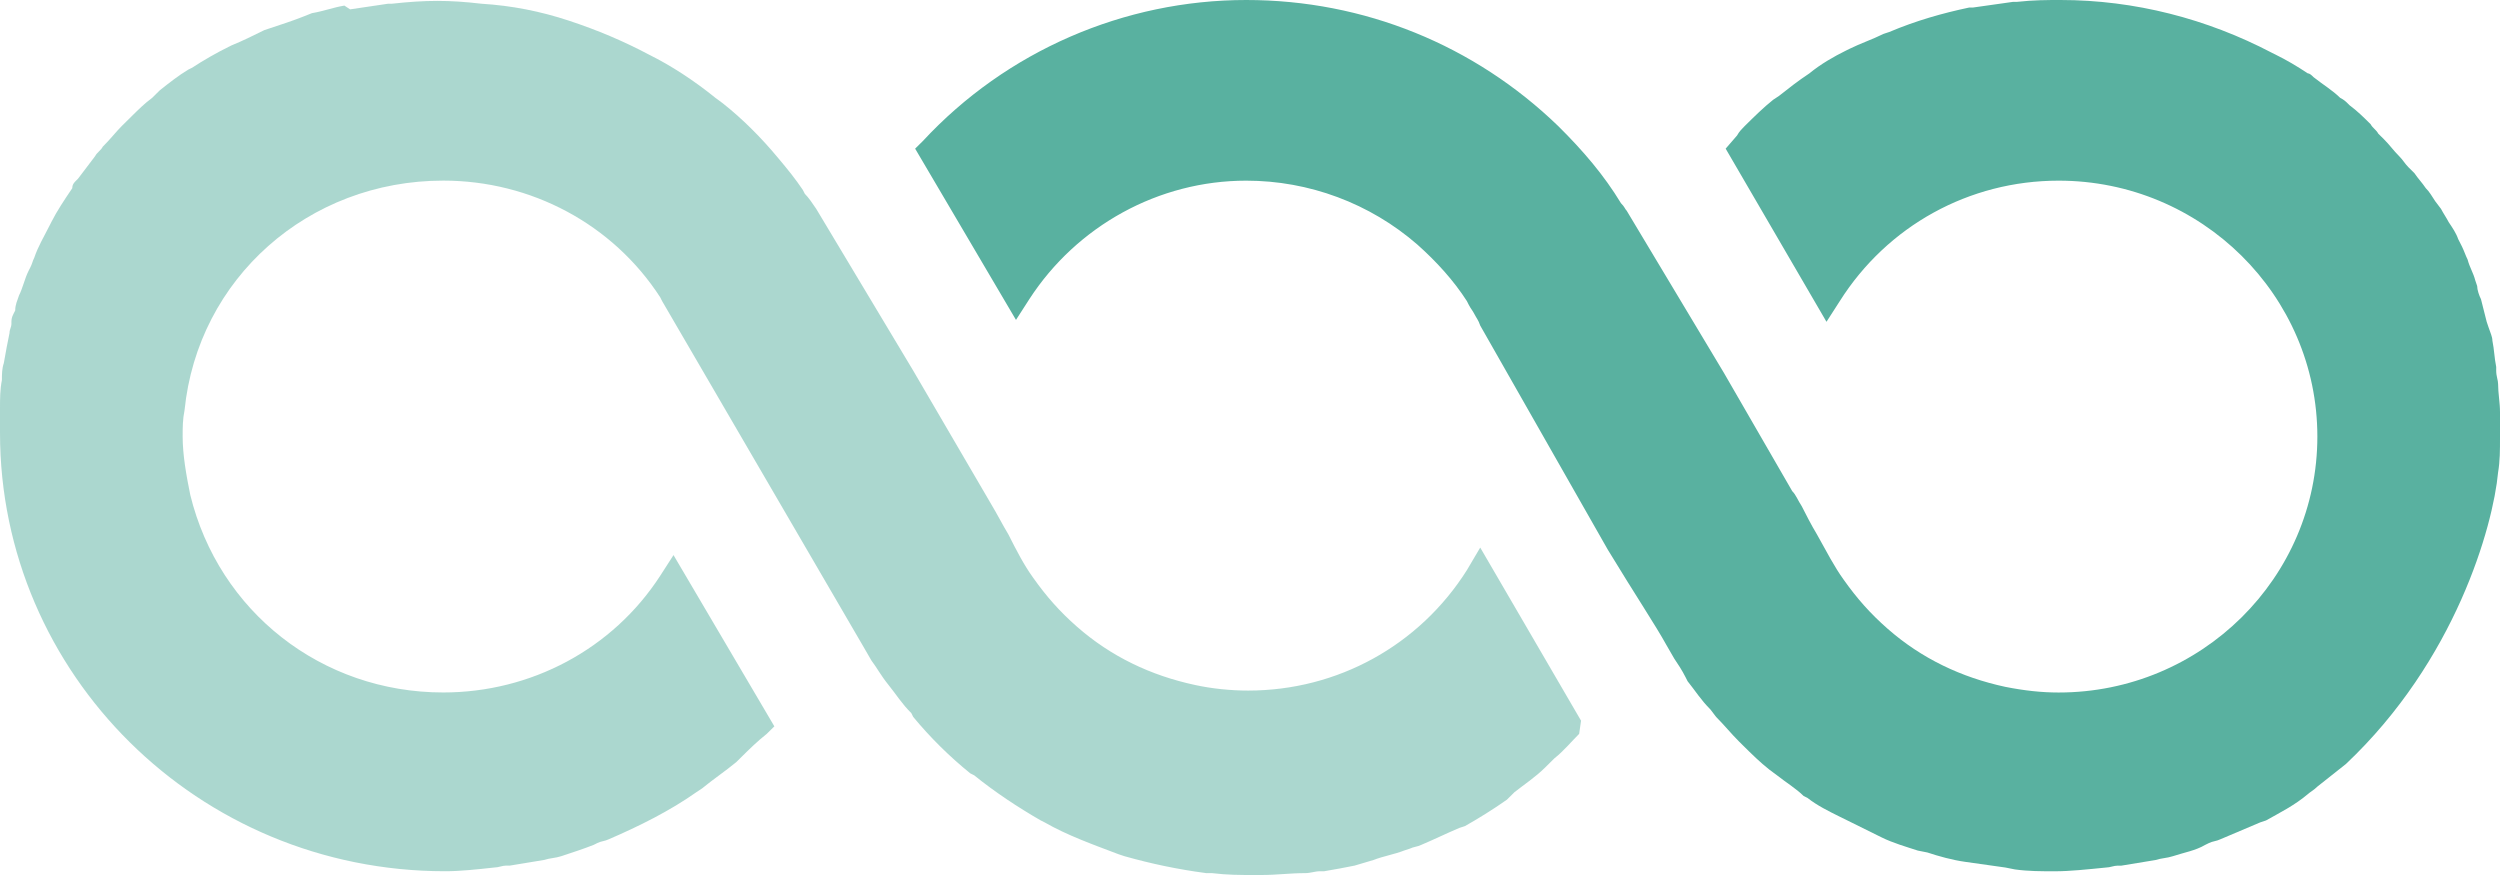 <svg width="160" height="56" viewBox="0 0 160 56" fill="none" xmlns="http://www.w3.org/2000/svg">
<path d="M160 28.062C160 28.784 160 29.507 159.878 30.23C159.554 33.695 157.151 42.279 150.137 48.897L148.311 50.343C148.067 50.583 147.824 50.704 147.702 50.824C146.849 51.547 145.875 52.029 145.023 52.51L144.658 52.631L142.101 53.715C141.857 53.835 141.614 53.835 141.37 53.956L141.126 54.076C140.518 54.437 139.787 54.558 139.056 54.799C138.691 54.919 138.326 54.919 137.961 55.04L135.769 55.401H135.525C135.282 55.401 135.038 55.521 134.795 55.521C133.577 55.642 132.481 55.762 131.507 55.762H131.507C130.655 55.762 129.802 55.762 128.95 55.642L128.341 55.521L125.784 55.16C124.932 55.04 124.079 54.799 123.349 54.558L122.74 54.437C122.009 54.197 121.157 53.956 120.426 53.594L120.183 53.474L118.235 52.51L117.747 52.27L117.747 52.27C117.017 51.908 116.286 51.547 115.677 51.065L115.434 50.945C114.947 50.463 114.338 50.102 113.729 49.62L113.242 49.259C112.633 48.777 112.146 48.295 111.537 47.693L111.294 47.452C110.807 46.97 110.32 46.368 109.833 45.886L109.467 45.405C108.859 44.802 108.493 44.2 108.006 43.598L107.884 43.357C107.641 42.876 107.397 42.514 107.154 42.153L107.154 42.153L106.667 41.31C105.936 39.985 104.719 38.178 102.892 35.167L94.734 20.835C94.612 20.474 94.49 20.354 94.368 20.113C94.247 19.872 94.125 19.752 94.003 19.511L93.881 19.27C93.029 17.945 91.933 16.741 90.716 15.657C87.671 13.007 83.775 11.562 79.757 11.562C74.155 11.562 68.919 14.452 65.875 19.149L65.023 20.474L58.569 9.514L59.056 9.033C64.414 3.252 71.964 0 79.757 0C87.306 0 94.368 2.89 99.726 8.069C101.309 9.635 102.649 11.201 103.744 13.007C103.988 13.248 103.988 13.368 104.11 13.489L110.32 23.846L114.703 31.434C114.947 31.675 115.069 32.036 115.312 32.398L115.312 32.398C115.556 32.88 115.921 33.602 116.286 34.204C116.895 35.288 117.382 36.251 117.991 37.094C118.843 38.299 119.696 39.262 120.792 40.226C122.983 42.153 125.54 43.357 128.341 43.959C129.559 44.2 130.655 44.321 131.751 44.321C140.883 44.321 148.311 36.974 148.311 27.941C148.311 18.909 140.883 11.562 131.751 11.562C126.028 11.562 120.792 14.452 117.747 19.27L116.895 20.595L110.442 9.514L111.172 8.671C111.294 8.431 111.537 8.19 111.659 8.069L111.659 8.069C112.268 7.467 112.877 6.865 113.486 6.383L113.851 6.142C114.46 5.661 115.069 5.179 115.799 4.697C116.53 4.095 117.382 3.613 118.113 3.252L118.356 3.131C119.087 2.77 119.817 2.529 120.548 2.168L120.913 2.047C122.618 1.325 124.323 0.843 126.028 0.482H126.271L128.828 0.12H129.072C130.168 0 131.02 0 131.872 0C136.621 0 141.248 1.204 145.388 3.372L145.632 3.493C146.362 3.854 146.971 4.215 147.702 4.697C147.824 4.697 147.945 4.817 148.067 4.938C148.676 5.42 149.285 5.781 149.772 6.263C150.015 6.383 150.137 6.504 150.259 6.624L150.381 6.744C150.868 7.106 151.233 7.467 151.72 7.949C151.842 8.19 152.085 8.31 152.207 8.551L152.572 8.912C152.938 9.274 153.181 9.635 153.547 9.996C153.79 10.237 153.912 10.478 154.155 10.719L154.521 11.08C154.764 11.441 155.008 11.682 155.251 12.044C155.495 12.284 155.617 12.525 155.86 12.887L156.225 13.368C156.347 13.609 156.591 13.971 156.713 14.211L156.713 14.212C156.956 14.573 157.2 14.934 157.321 15.296L157.565 15.777C157.687 16.018 157.808 16.379 157.93 16.62C158.052 17.102 158.295 17.463 158.417 17.945L158.539 18.306C158.539 18.547 158.661 18.909 158.783 19.149L159.148 20.595L159.27 20.956C159.391 21.317 159.513 21.558 159.513 21.799C159.635 22.401 159.635 22.883 159.757 23.485V23.726C159.757 24.087 159.878 24.328 159.878 24.569C159.878 25.171 160 25.773 160 26.376V26.616V27.58V28.062Z" fill="#59B1A0"/>
<path opacity="0.5" d="M93.881 36.489C90.837 41.307 85.601 44.197 79.878 44.197C78.782 44.197 77.565 44.077 76.469 43.836C73.668 43.234 71.111 42.029 68.919 40.102C67.823 39.139 66.971 38.175 66.119 36.971C65.51 36.128 65.023 35.164 64.536 34.201C64.171 33.599 63.805 32.876 63.44 32.274L58.447 23.723L52.237 13.365C51.994 13.004 51.75 12.643 51.507 12.402L51.385 12.161C50.898 11.438 50.411 10.836 49.802 10.114C48.706 8.789 47.489 7.584 46.271 6.621L45.784 6.26C44.444 5.176 42.983 4.212 41.522 3.49C39.939 2.647 38.234 1.924 36.408 1.322C34.581 0.72 32.755 0.358 30.807 0.238C28.737 -0.003 27.276 -0.003 25.084 0.238H24.84C23.988 0.358 23.257 0.479 22.405 0.599L22.04 0.358C21.309 0.479 20.7 0.72 19.97 0.84L19.361 1.081C18.752 1.322 18.021 1.563 17.291 1.803L16.925 1.924C16.195 2.285 15.464 2.647 14.855 2.887L14.612 3.008C13.881 3.369 13.029 3.851 12.298 4.333L12.055 4.453C11.446 4.814 10.837 5.296 10.228 5.778L9.741 6.26C9.254 6.621 8.889 6.982 8.402 7.464C8.158 7.705 8.037 7.825 7.793 8.066C7.428 8.427 7.062 8.909 6.575 9.391C6.454 9.632 6.21 9.752 6.088 9.993C5.723 10.475 5.358 10.957 4.992 11.438L4.871 11.559C4.749 11.679 4.627 11.8 4.627 12.041C4.14 12.763 3.653 13.486 3.288 14.208L3.166 14.449C2.801 15.172 2.435 15.774 2.192 16.497C2.07 16.738 2.07 16.858 1.948 17.099L1.826 17.34C1.583 17.822 1.461 18.424 1.218 18.905C1.096 19.267 0.974 19.508 0.974 19.869L0.852 20.11C0.731 20.351 0.731 20.471 0.731 20.712C0.731 20.953 0.609 21.073 0.609 21.314C0.487 21.916 0.365 22.519 0.244 23.241C0.122 23.602 0.122 23.964 0.122 24.325C-1.85981e-06 24.927 0 25.529 0 26.132V26.372C0 26.613 0 26.854 0 26.975C0 27.216 0 27.456 0 27.697C0 43.113 12.664 55.759 28.493 55.759C29.467 55.759 30.563 55.639 31.659 55.518C31.903 55.518 32.146 55.398 32.39 55.398H32.633C33.364 55.277 34.094 55.157 34.825 55.036C35.19 54.916 35.556 54.916 35.921 54.796C36.651 54.555 37.382 54.314 37.991 54.073L38.234 53.953C38.478 53.832 38.721 53.832 38.965 53.712C40.913 52.869 42.861 51.905 44.566 50.701L44.931 50.46C45.662 49.858 46.393 49.376 47.123 48.774L47.489 48.412C47.976 47.931 48.463 47.449 49.072 46.967L49.559 46.486L43.105 35.526L42.253 36.85C39.209 41.548 33.973 44.318 28.371 44.318C20.578 44.318 14.003 39.139 12.177 31.672C11.933 30.467 11.69 29.143 11.69 27.938C11.69 27.336 11.69 26.854 11.811 26.252C12.664 17.822 19.726 11.559 28.371 11.559C33.973 11.559 39.209 14.329 42.253 19.026L42.374 19.267L55.282 41.427L55.769 42.27C56.134 42.752 56.377 43.234 56.865 43.836C57.352 44.438 57.717 45.04 58.326 45.642L58.447 45.883C59.543 47.208 60.761 48.412 62.1 49.496L62.344 49.617C63.684 50.701 65.145 51.664 66.606 52.507L66.849 52.628C68.311 53.471 70.015 54.073 71.598 54.675L71.963 54.796C73.668 55.277 75.373 55.639 77.2 55.88H77.565C78.539 56 79.391 56 80.244 56C80.487 56 80.609 56 80.731 56C81.705 56 82.557 55.88 83.531 55.88C83.897 55.88 84.14 55.759 84.505 55.759H84.749C85.48 55.639 86.088 55.518 86.697 55.398C87.062 55.277 87.549 55.157 87.915 55.036C88.524 54.796 89.254 54.675 89.863 54.434L90.228 54.314C90.472 54.193 90.715 54.193 90.959 54.073C91.811 53.712 92.542 53.35 93.394 52.989L93.76 52.869C94.612 52.387 95.586 51.785 96.438 51.182C96.56 51.062 96.682 50.942 96.804 50.821L96.925 50.701C97.534 50.219 98.265 49.737 98.874 49.135L99.483 48.533C100.091 48.051 100.578 47.449 101.066 46.967L101.187 46.124L94.734 35.044L93.881 36.489Z" fill="#59B1A0"/>
</svg>
